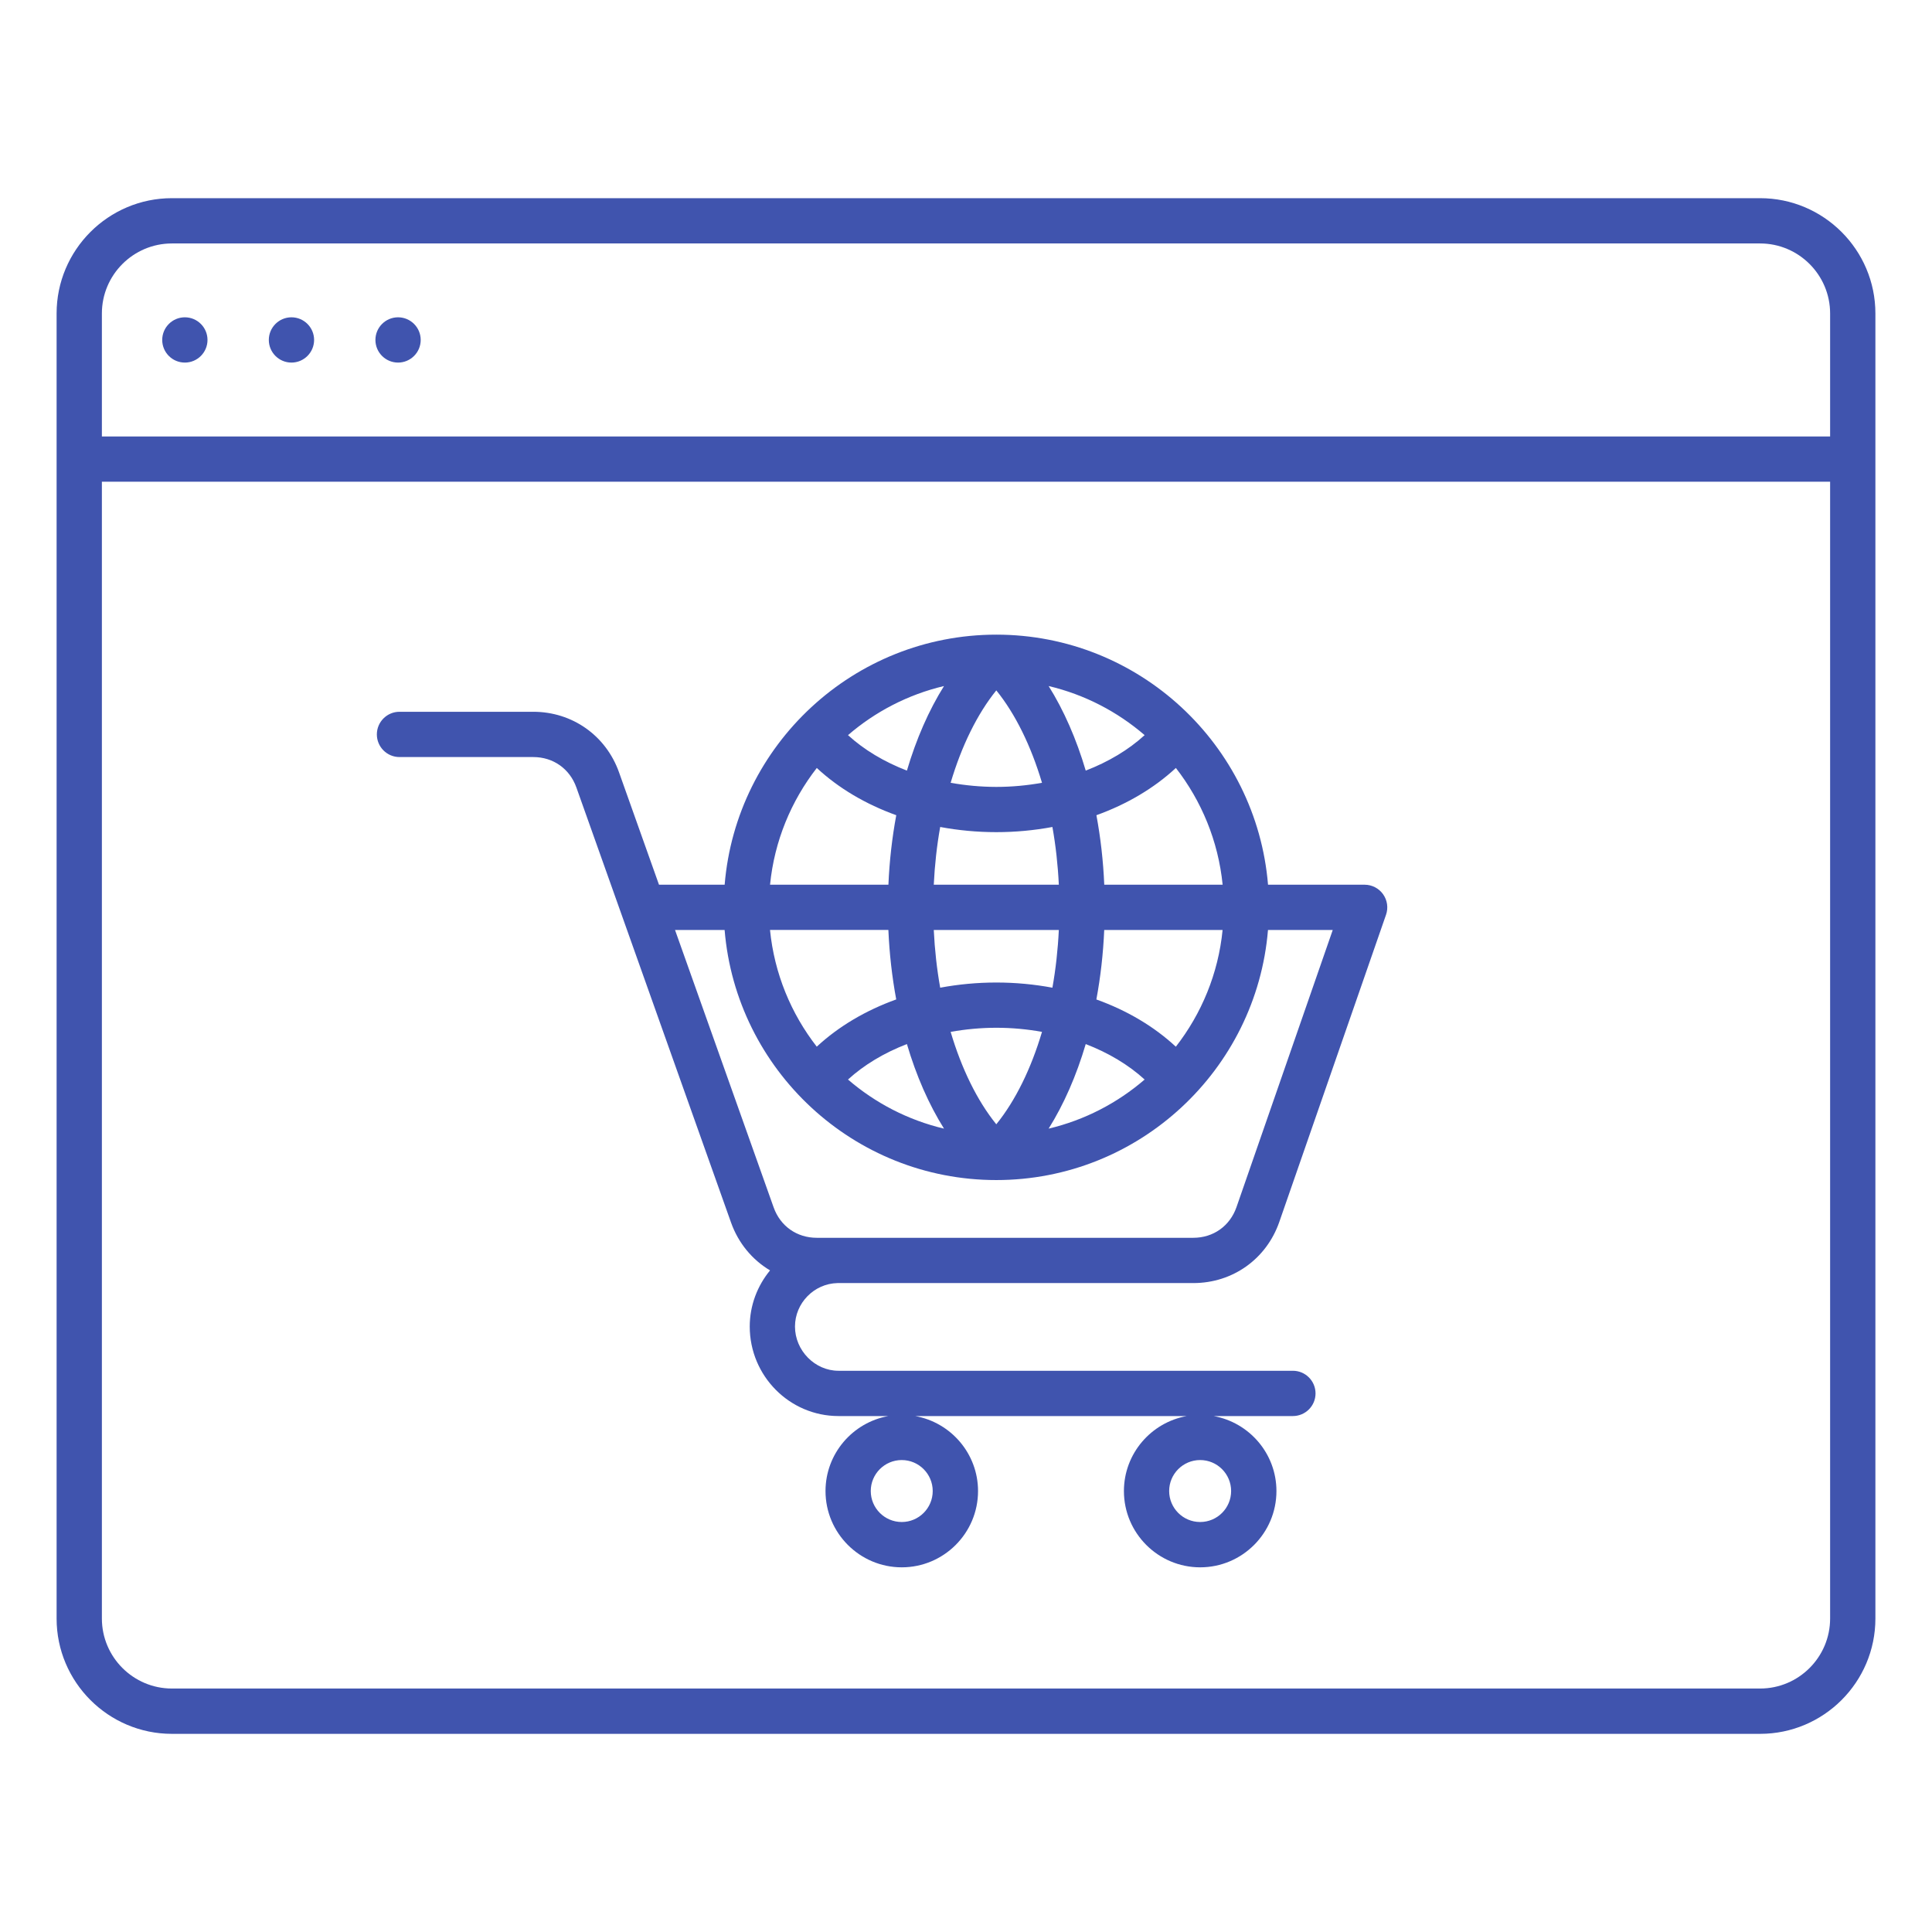 <svg width="818" height="818" viewBox="0 0 818 818" fill="none" xmlns="http://www.w3.org/2000/svg">
<path d="M745.211 83.906H72.789C45.869 83.906 23.965 105.81 23.965 132.731V685.28C23.965 712.201 45.869 734.104 72.789 734.104H745.211C772.131 734.104 794.035 712.201 794.035 685.28V132.731C794.035 105.81 772.131 83.906 745.211 83.906ZM72.789 103.078H745.211C761.555 103.078 774.863 116.387 774.863 132.731V184.798H43.137V132.731C43.137 116.371 56.445 103.078 72.789 103.078ZM745.211 714.917H72.789C56.445 714.917 43.137 701.608 43.137 685.264V203.954H774.863V685.264C774.863 701.624 761.555 714.917 745.211 714.917ZM577.776 374.584H536.876C531.988 315.391 482.285 268.707 421.845 268.707C361.406 268.707 311.703 315.391 306.814 374.584H279.015L262.096 327.006C256.568 311.428 242.301 301.363 225.781 301.363H169.144C163.856 301.363 159.558 305.661 159.558 310.949C159.558 316.237 163.856 320.535 169.144 320.535H225.781C234.216 320.535 241.214 325.472 244.042 333.428L309.514 517.606C312.629 526.377 318.525 533.407 326.034 537.88C320.682 544.383 317.438 552.691 317.438 561.653C317.438 582.551 334.294 599.55 355.015 599.55H376.136C361.038 602.25 349.519 615.446 349.519 631.311C349.519 649.109 364.01 663.6 381.808 663.6C399.606 663.6 414.097 649.109 414.097 631.311C414.097 615.446 402.577 602.25 387.48 599.55H502.479C487.381 602.25 475.862 615.446 475.862 631.311C475.862 649.109 490.353 663.6 508.151 663.6C525.948 663.6 540.439 649.109 540.439 631.311C540.439 615.446 528.92 602.25 513.822 599.55H547.405C552.693 599.55 556.991 595.252 556.991 589.964C556.991 584.676 552.693 580.378 547.405 580.378H354.999C345.014 580.378 336.594 571.799 336.594 561.653C336.594 551.732 344.662 543.472 354.584 543.248H354.664H505.243C521.89 543.248 536.189 533.087 541.653 517.35L586.835 387.317C587.858 384.393 587.394 381.15 585.589 378.61C583.784 376.086 580.876 374.584 577.776 374.584ZM394.909 631.295C394.909 638.533 389.029 644.412 381.792 644.412C374.555 644.412 368.675 638.533 368.675 631.295C368.675 624.058 374.555 618.178 381.792 618.178C389.029 618.178 394.909 624.074 394.909 631.295ZM521.251 631.295C521.251 638.533 515.372 644.412 508.135 644.412C500.897 644.412 495.018 638.533 495.018 631.295C495.018 624.058 500.897 618.178 508.135 618.178C515.372 618.178 521.251 624.074 521.251 631.295ZM345.829 325.152C355.063 333.732 366.55 340.506 379.475 345.155C377.718 354.597 376.584 364.471 376.152 374.568H326.034C327.871 356.067 334.981 339.1 345.829 325.152ZM517.657 374.568H467.538C467.107 364.471 465.972 354.597 464.215 345.155C477.14 340.506 488.627 333.716 497.862 325.152C508.694 339.084 515.803 356.067 517.657 374.568ZM421.829 476.019C413.713 466.002 407.115 452.454 402.498 436.892C408.76 435.774 415.231 435.151 421.829 435.151C428.427 435.151 434.914 435.758 441.177 436.892C436.56 452.454 429.945 466.002 421.829 476.019ZM421.829 415.995C413.681 415.995 405.725 416.762 398.072 418.184C396.666 410.307 395.755 402.111 395.356 393.756H448.302C447.903 402.111 446.992 410.307 445.586 418.184C437.934 416.762 429.977 415.995 421.829 415.995ZM395.356 374.568C395.755 366.212 396.666 358.016 398.072 350.14C405.725 351.562 413.681 352.328 421.829 352.328C429.977 352.328 437.934 351.562 445.586 350.14C446.992 358.016 447.903 366.212 448.302 374.568H395.356ZM402.498 331.431C407.115 315.87 413.729 302.338 421.829 292.305C429.945 302.322 436.544 315.87 441.177 331.431C434.914 332.549 428.443 333.173 421.829 333.173C415.231 333.157 408.76 332.549 402.498 331.431ZM459.694 326.271C455.747 312.914 450.443 300.772 443.989 290.467C459.262 294.078 473.114 301.331 484.633 311.253C477.827 317.484 469.296 322.564 459.694 326.271ZM383.981 326.271C374.379 322.564 365.847 317.484 359.041 311.253C370.544 301.331 384.412 294.078 399.686 290.467C393.231 300.788 387.927 312.914 383.981 326.271ZM376.136 393.74C376.568 403.837 377.702 413.71 379.459 423.153C366.534 427.802 355.047 434.592 345.813 443.155C334.965 429.224 327.855 412.241 326.018 393.74H376.136ZM383.981 442.053C387.927 455.425 393.231 467.551 399.686 477.856C384.412 474.246 370.544 466.992 359.041 457.071C365.847 450.84 374.379 445.759 383.981 442.053ZM459.694 442.053C469.296 445.759 477.827 450.84 484.633 457.071C473.13 466.992 459.262 474.246 443.989 477.856C450.443 467.551 455.747 455.409 459.694 442.053ZM497.846 443.171C488.611 434.592 477.124 427.802 464.199 423.169C465.956 413.726 467.091 403.853 467.522 393.756H517.641C515.819 412.257 508.694 429.24 497.846 443.171ZM523.536 511.056C520.74 519.092 513.726 524.077 505.227 524.077H345.813C337.377 524.077 330.379 519.14 327.551 511.183L285.805 393.756H306.798C311.687 452.949 361.39 499.632 421.829 499.632C482.269 499.632 531.972 452.949 536.86 393.756H564.276L523.536 511.056ZM158.951 143.93C158.951 138.642 163.249 134.344 168.537 134.344C173.825 134.344 178.123 138.642 178.123 143.93C178.123 149.218 173.825 153.516 168.537 153.516C163.249 153.516 158.951 149.218 158.951 143.93ZM113.817 143.93C113.817 138.642 118.115 134.344 123.403 134.344C128.691 134.344 132.989 138.642 132.989 143.93C132.989 149.218 128.691 153.516 123.403 153.516C118.115 153.516 113.817 149.218 113.817 143.93ZM68.683 143.93C68.683 138.642 72.981 134.344 78.269 134.344C83.557 134.344 87.855 138.642 87.855 143.93C87.855 149.218 83.557 153.516 78.269 153.516C72.965 153.516 68.683 149.218 68.683 143.93Z" fill="#4054AE"/>
</svg>
